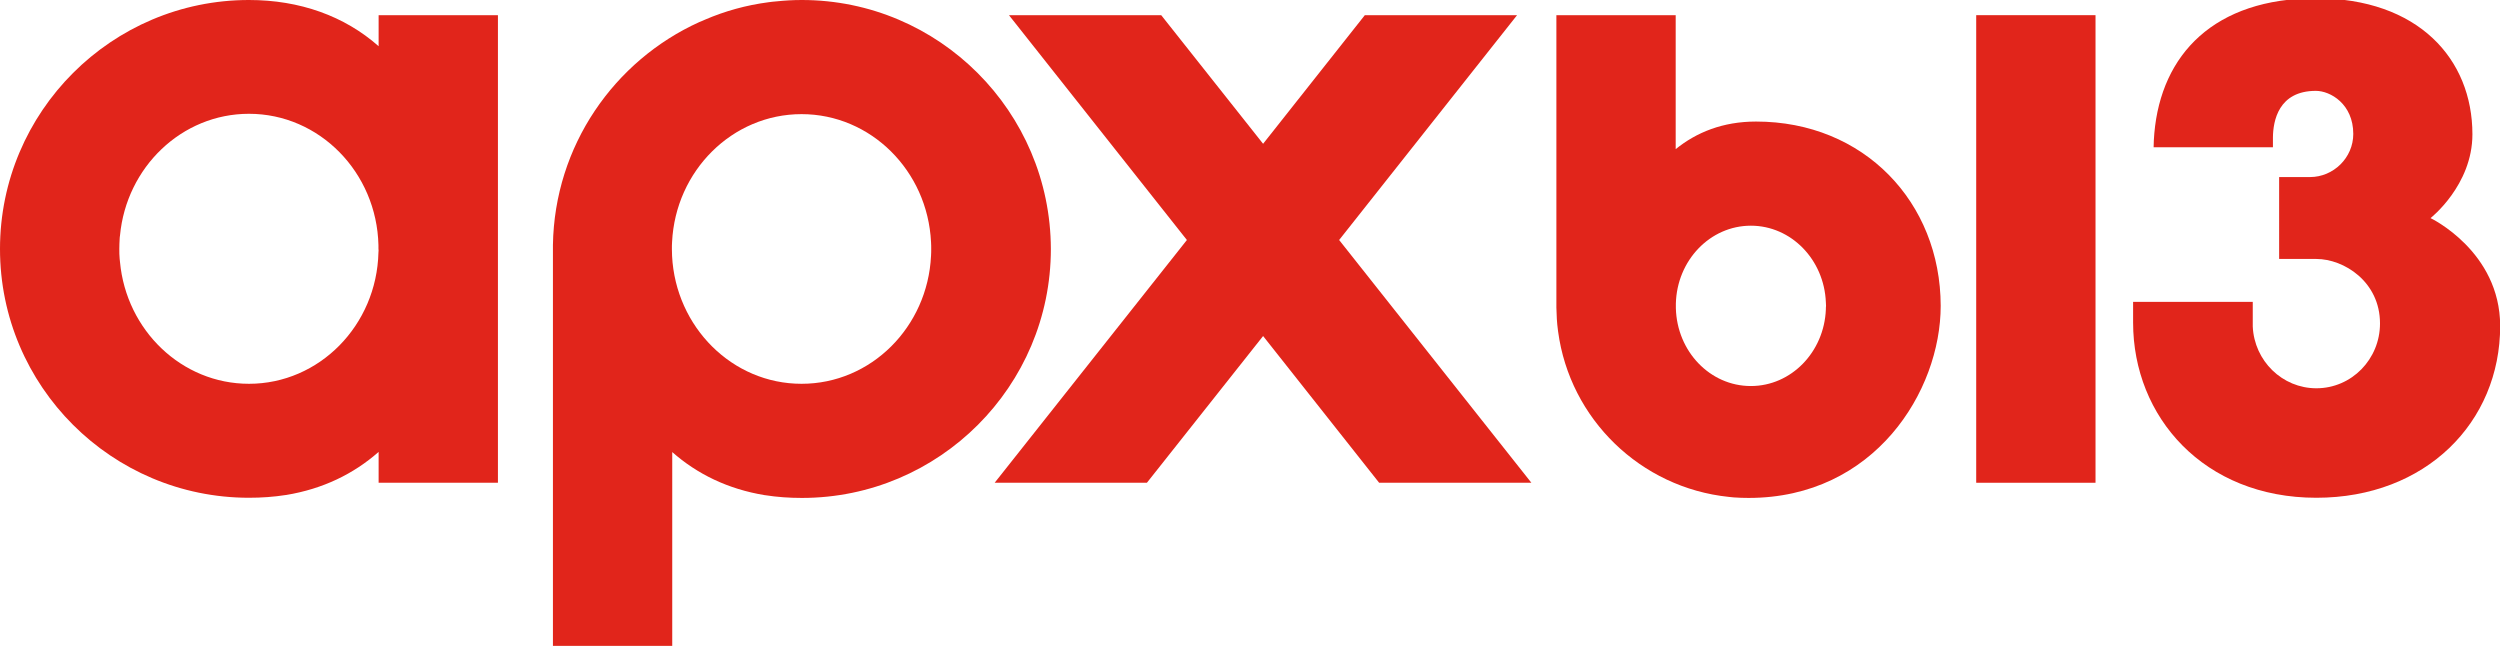 <?xml version="1.0" encoding="UTF-8"?> <!-- Generator: Adobe Illustrator 25.0.0, SVG Export Plug-In . SVG Version: 6.00 Build 0) --> <svg xmlns="http://www.w3.org/2000/svg" xmlns:xlink="http://www.w3.org/1999/xlink" id="Layer_1" x="0px" y="0px" viewBox="0 0 1450 374.6" style="enable-background:new 0 0 1450 374.6;" xml:space="preserve"> <style type="text/css"> .st0{fill:#E1251B;} </style> <g> <path class="st0" d="M1409.7,126.5c0,0,24.3-19,24.3-48.6c0-43.7-31.4-78.9-90.7-78.9c-59,0-89.8,32.5-93.8,78.4 c-0.2,2.6-0.4,5.3-0.4,8h69.2c0,0,0-2.3,0-5.7c0.1-9.4,3.1-27,24.9-27c8.4,0,21.7,7.6,21.7,25c0,13.8-11.5,25-25.1,25h-17.9V150 v0.2h17.6h4c16,0,36.9,13.2,36.9,37.4c0,20.8-16.5,37.6-36.9,37.6c-19.8,0-36-15.9-36.9-35.8c0-0.6,0-1.2,0-1.8c0-0.2,0-0.3,0-0.5 v-12h-69.4v12c0,54.7,41,101.6,106.3,101.6c63.4,0,106.6-43.7,106.6-99.7C1450,145.7,1409.7,126.5,1409.7,126.5z"></path> <polygon class="st0" points="879.9,8.8 791.6,8.8 732.6,83.4 673.5,8.8 585.2,8.8 688.4,139.2 576.9,280 665.2,280 732.6,194.9 799.9,280 888.2,280 776.7,139.2 "></polygon> <path class="st0" d="M465,0c-5,0-9.9,0.3-14.7,0.8c-1.5,0.1-3.1,0.3-4.6,0.5c-12.9,1.7-25.2,5.1-36.8,10.1c-1.1,0.5-2.2,1-3.3,1.4 c-49.4,22.4-84,71.8-84.9,129.3h0v232.5h69.2V262.2c14.4,12.7,32.3,21.5,53.7,25h0.1c7,1.1,14.1,1.6,21.4,1.6 c79.6,0,144.4-64.8,144.4-144.4C609.3,64.8,544.6,0,465,0z M540,148.4c-2,41.3-34.8,74.2-75.1,74.2c-40.2,0-73-32.9-75.1-74.2 c0-1.3-0.1-2.7-0.1-4c0-1.3,0-2.7,0.1-4c2-41.3,34.9-74.2,75.1-74.2c40.2,0,73.1,32.9,75.1,74.2c0.1,1.3,0.1,2.7,0.1,4 C540.1,145.7,540.1,147.1,540,148.4z"></path> <path class="st0" d="M1018.5,70.5c-19.3,0-34.6,6.3-46.6,16V8.8h-69.2v169.6c0.1,4.4,0.3,8.8,0.9,13.1c0,0.3,0.1,0.6,0.1,0.8 c6.8,50.7,47.8,90.6,99,95.9c1,0.1,1.9,0.2,2.9,0.3c2.8,0.2,5.7,0.3,8.6,0.3c73.1,0,111.4-62,111.4-111.4 C1125.5,117.3,1081.1,70.5,1018.5,70.5z M1059,179.5c-1,24.7-20.1,44.4-43.5,44.4c-23.7,0-42.9-20.1-43.5-45.2c0-0.4,0-0.8,0-1.3 c0-0.5,0-0.9,0-1.3c0.6-25.1,19.9-45.2,43.5-45.2c23.4,0,42.5,19.7,43.5,44.4c0,0.7,0.1,1.4,0.1,2.1 C1059,178.1,1059,178.8,1059,179.5z"></path> <rect x="1146.2" y="8.8" class="st0" width="69.2" height="271.2"></rect> <path class="st0" d="M219.6,26.8C199.8,9.3,173.9,0,144.4,0C64.8,0,0,64.8,0,144.4C0,224,64.8,288.7,144.4,288.7 c7.3,0,14.4-0.5,21.4-1.6h0.1c21.4-3.5,39.3-12.3,53.7-25V280h69.2V142V8.8h-69.2V26.8z M219.5,146.4c-1,42.3-34.3,76.2-75.1,76.2 c-39,0-71.1-31-74.8-70.6c-0.1-0.6-0.1-1.3-0.2-1.9c-0.2-1.9-0.2-3.8-0.2-5.8c0-1.9,0.1-3.9,0.2-5.8c0-0.6,0.1-1.3,0.2-1.9 c3.7-39.6,35.8-70.6,74.8-70.6c40.9,0,74.1,34,75.1,76.2c0,0.7,0,1.3,0,2C219.6,145.1,219.6,145.7,219.5,146.4z"></path> </g> </svg> 